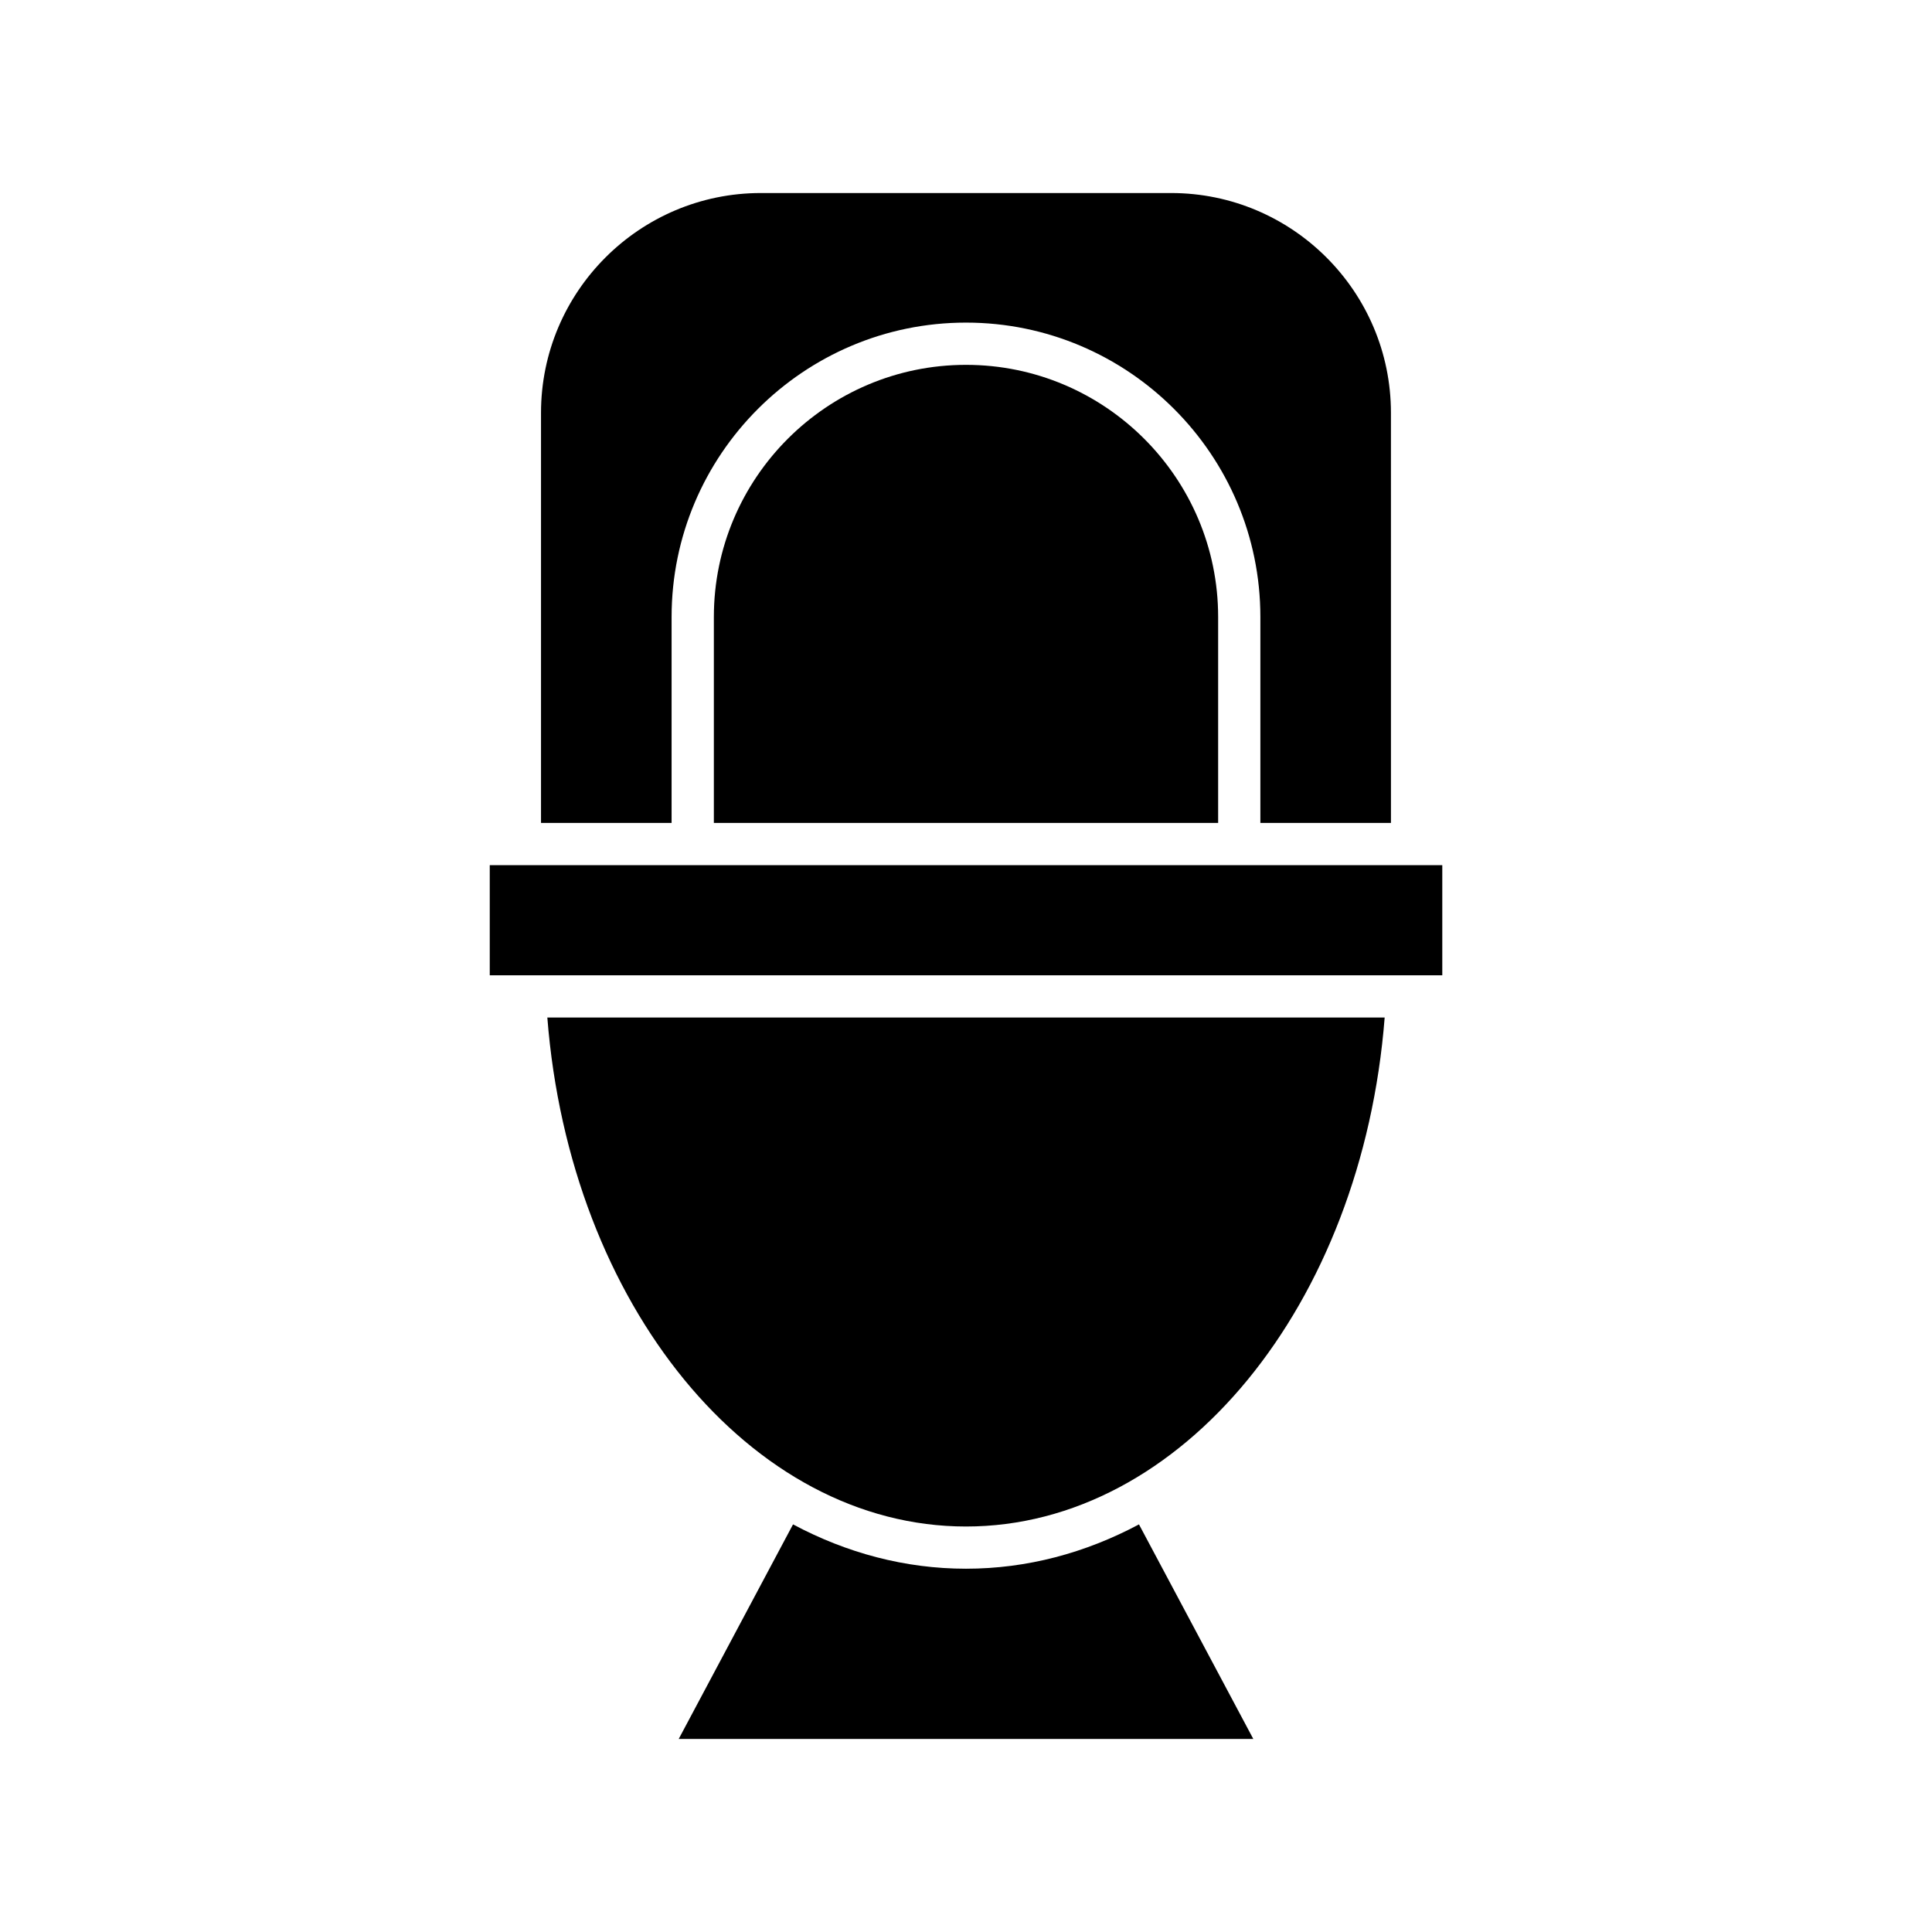 <?xml version="1.0" encoding="UTF-8"?>
<!-- Uploaded to: SVG Repo, www.svgrepo.com, Generator: SVG Repo Mixer Tools -->
<svg fill="#000000" width="800px" height="800px" version="1.1" viewBox="144 144 512 512" xmlns="http://www.w3.org/2000/svg">
 <g>
  <path d="m445.84 547.98c-14.203 7.578-29.684 11.746-45.84 11.746s-31.641-4.168-45.84-11.746l-30.293 56.859h152.27z"/>
  <path d="m289.05 413.66c5.945 76.094 53.848 134.88 110.95 134.88 57.102 0 105-58.781 110.95-134.88z"/>
  <path d="m321.98 307.51c0-43.02 35-78.016 78.016-78.016s78.016 35 78.016 78.016v54.574h34.605l-0.004-108.68c0-32.121-26.133-58.25-58.25-58.25h-108.74c-32.121 0-58.25 26.129-58.25 58.25v108.68h34.605z"/>
  <path d="m400 240.69c-36.844 0-66.82 29.973-66.82 66.82v54.574h133.64v-54.574c0-36.844-29.973-66.82-66.816-66.82z"/>
  <path d="m273.79 373.28h252.43v29.184h-252.43z"/>
 </g>
</svg>